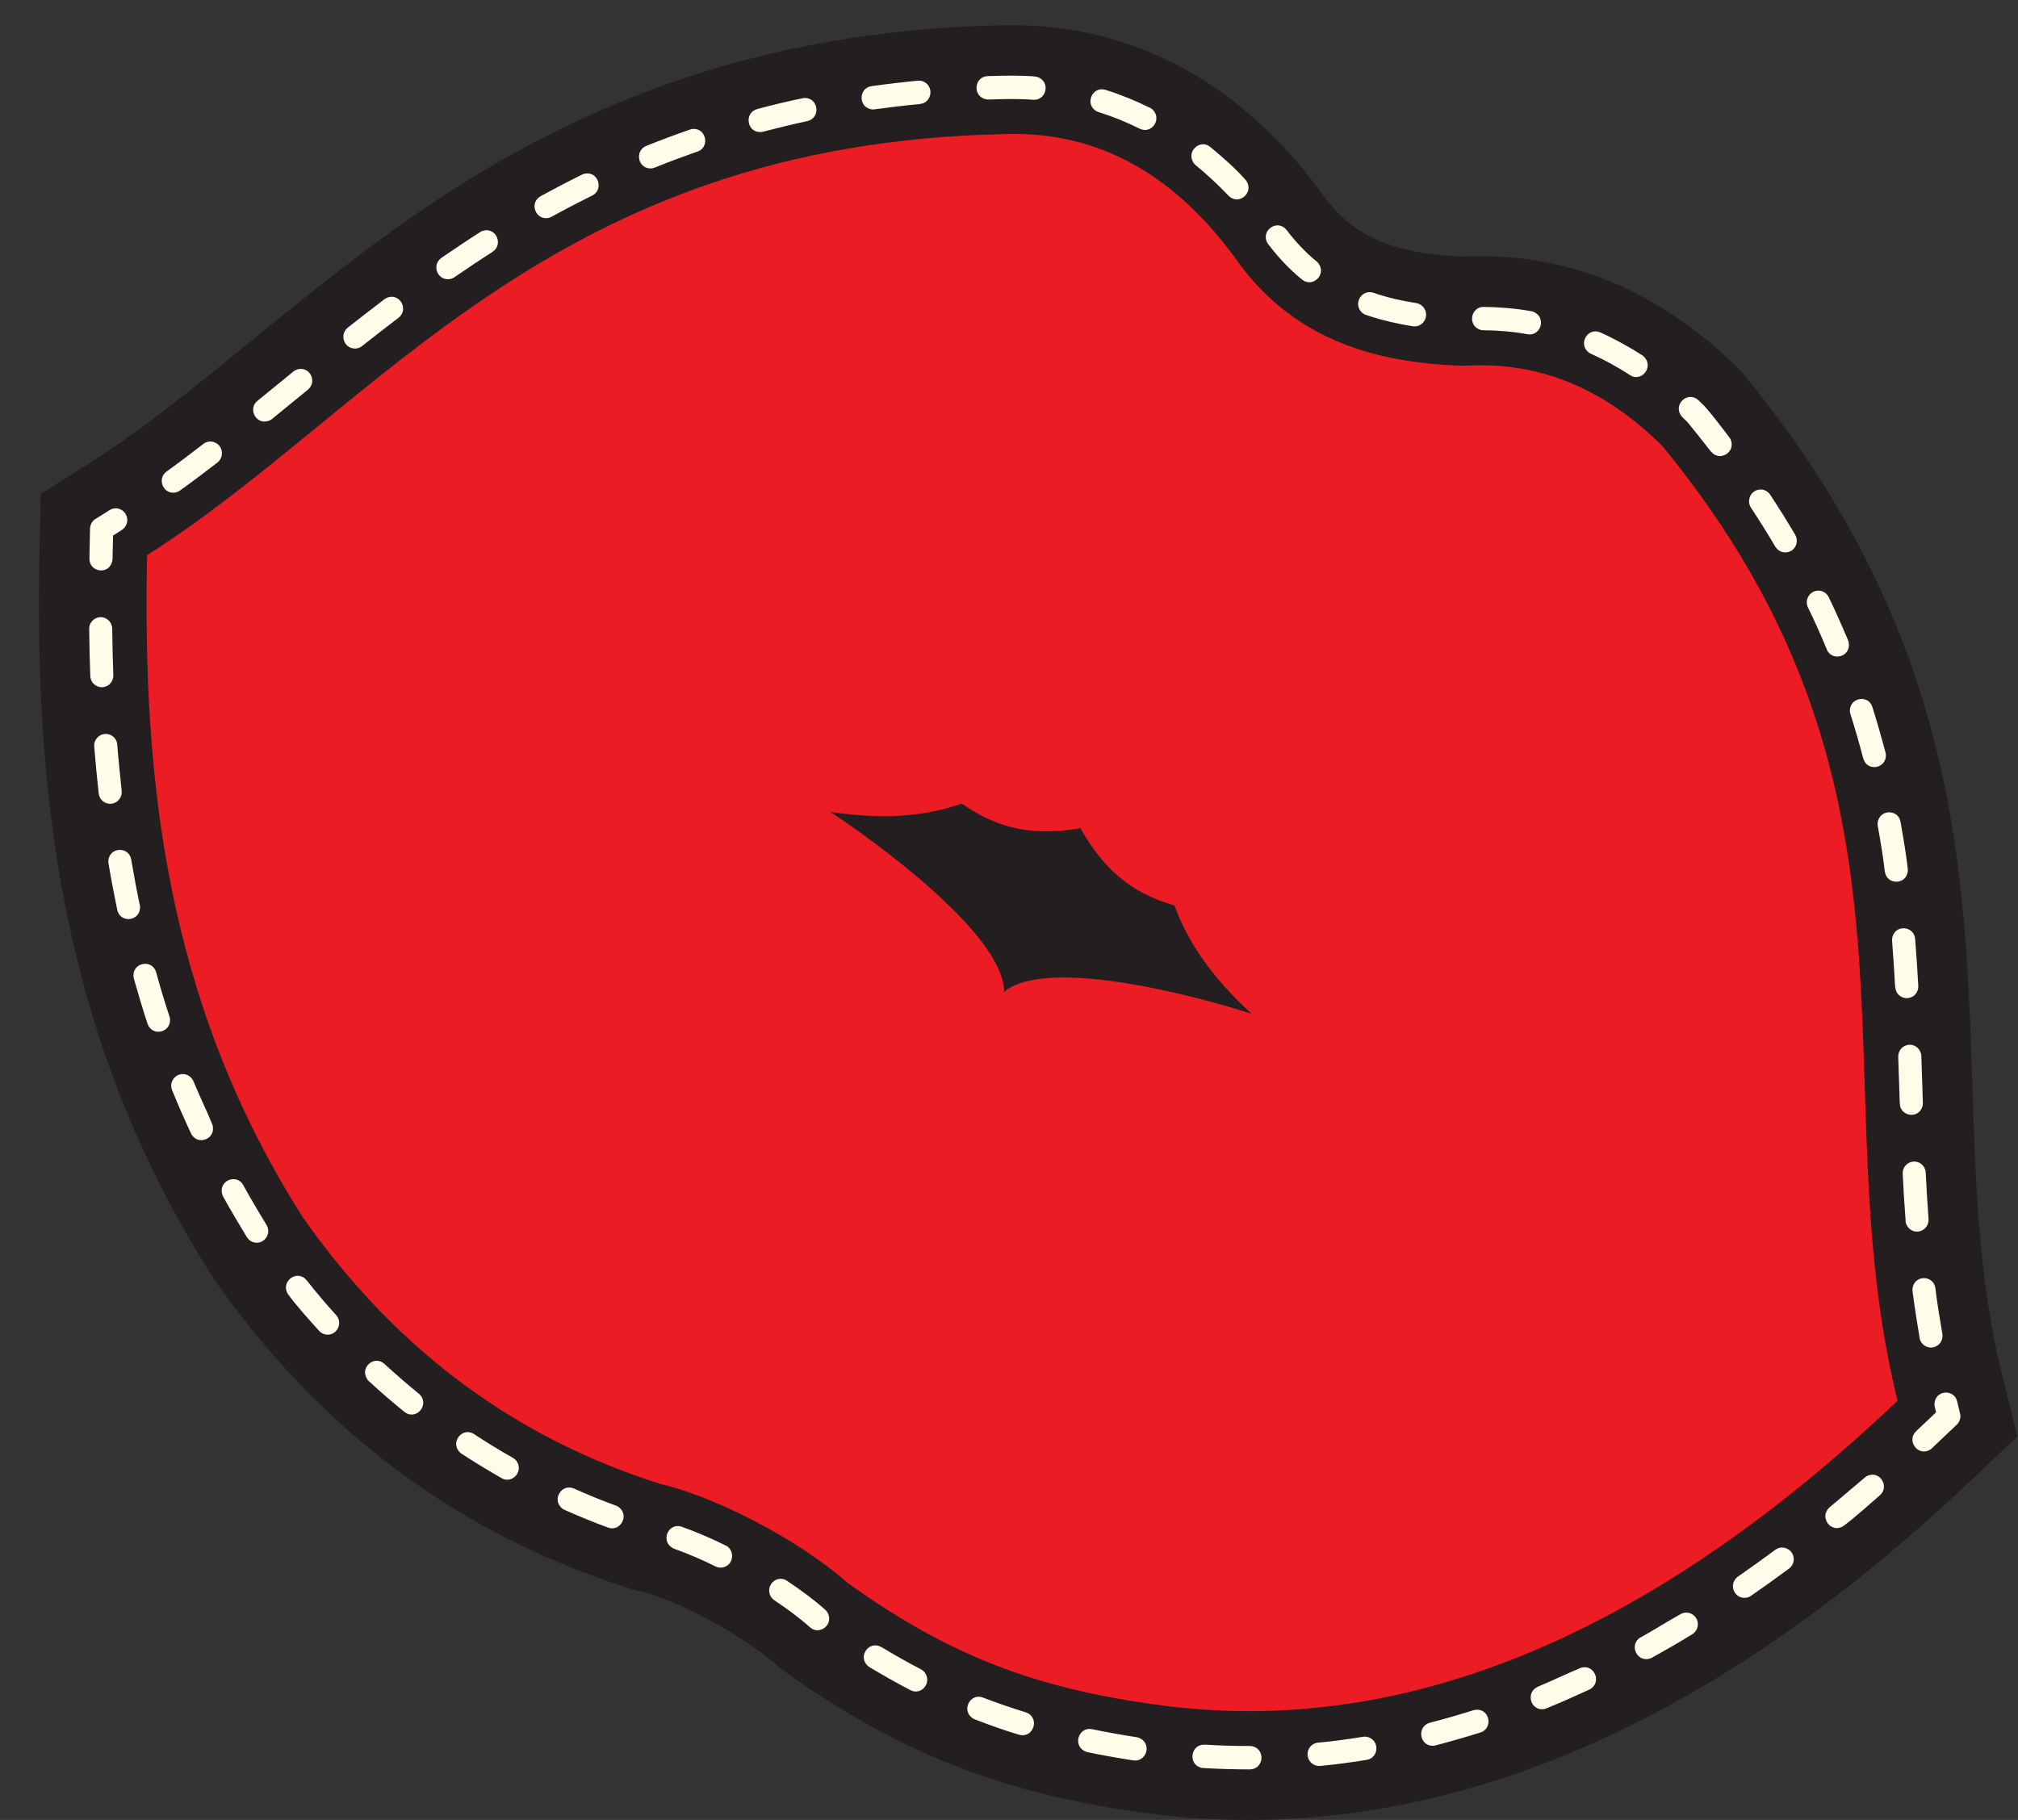 <svg width="51" height="46" viewBox="0 0 51 46" fill="none" xmlns="http://www.w3.org/2000/svg">
<rect x="0" y="0" width="51" height="46" fill="#333333" stroke="none"/>
<path fill-rule="evenodd" clip-rule="evenodd" d="M33.53 5.053C34.391 6.184 35.661 6.442 37.005 6.484C39.674 6.361 42.011 7.413 43.91 9.296L44.01 9.394L44.099 9.504C46.413 12.32 48.062 15.39 48.94 18.951C49.635 21.766 49.756 24.538 49.847 27.422C49.925 29.881 50.003 32.337 50.595 34.737L50.983 36.308L49.814 37.415C44.003 42.928 36.832 47.006 28.619 45.781C25.216 45.275 22.67 44.269 19.866 42.273L19.749 42.19L19.641 42.096C18.819 41.368 17.14 40.432 16.089 40.196L15.978 40.172L15.87 40.136C11.533 38.76 8.06 36.115 5.427 32.357L5.393 32.307L5.36 32.254C1.732 26.546 0.856 20.599 0.997 13.972L1.029 12.486L2.273 11.697C3.671 10.81 4.973 9.738 6.258 8.691C7.79 7.442 9.311 6.206 10.957 5.112C15.414 2.147 19.979 0.76 25.316 0.638C28.779 0.556 31.54 2.255 33.528 5.057L33.53 5.053Z" fill="#231F20"/>
<path fill-rule="evenodd" clip-rule="evenodd" d="M32.514 5.814C32.286 5.52 31.841 5.831 32.038 6.153L32.051 6.171C32.304 6.504 32.583 6.804 32.907 7.067C33.163 7.277 33.522 6.958 33.331 6.67C33.314 6.646 33.297 6.629 33.275 6.609C32.987 6.375 32.739 6.107 32.514 5.811V5.814ZM31.051 4.948C31.315 5.211 31.709 4.856 31.49 4.56C31.241 4.271 30.882 3.958 30.586 3.714C30.337 3.506 29.978 3.817 30.158 4.107C30.175 4.133 30.194 4.155 30.218 4.175C30.512 4.416 30.789 4.674 31.049 4.948H31.051ZM28.805 3.254C29.115 3.401 29.383 2.991 29.117 2.759C29.1 2.746 29.082 2.733 29.061 2.724C28.697 2.544 28.323 2.391 27.936 2.27C27.592 2.172 27.404 2.649 27.719 2.816C27.735 2.822 27.747 2.829 27.765 2.833C28.124 2.945 28.466 3.085 28.805 3.254ZM26.114 2.522C26.426 2.544 26.549 2.117 26.268 1.966C26.229 1.948 26.196 1.937 26.155 1.933C25.757 1.9 25.357 1.911 24.959 1.924C24.617 1.937 24.57 2.443 24.924 2.511C24.944 2.513 24.961 2.516 24.98 2.516C25.357 2.503 25.74 2.492 26.114 2.522ZM23.252 2.627C23.55 2.603 23.626 2.167 23.315 2.053C23.276 2.04 23.239 2.036 23.196 2.04C22.804 2.077 22.413 2.123 22.025 2.178C21.703 2.222 21.681 2.702 22.021 2.763C22.049 2.768 22.075 2.768 22.105 2.763C22.486 2.711 22.869 2.665 23.252 2.63V2.627ZM20.403 3.061C20.758 2.978 20.682 2.454 20.32 2.478C20.31 2.478 20.294 2.481 20.284 2.483C19.903 2.562 19.511 2.654 19.135 2.757C18.802 2.847 18.871 3.353 19.226 3.337C19.245 3.337 19.265 3.333 19.284 3.329C19.656 3.232 20.031 3.14 20.405 3.061H20.403ZM17.627 3.833C17.965 3.71 17.835 3.193 17.467 3.265L17.439 3.274C17.067 3.403 16.699 3.541 16.331 3.688C16.037 3.815 16.119 4.247 16.433 4.258C16.476 4.258 16.509 4.253 16.547 4.236C16.904 4.091 17.264 3.958 17.627 3.83V3.833ZM14.966 4.944C15.273 4.788 15.113 4.313 14.769 4.391C14.75 4.396 14.728 4.405 14.711 4.413C14.356 4.587 14.008 4.771 13.662 4.959C13.363 5.132 13.54 5.579 13.867 5.507C13.893 5.5 13.917 5.492 13.941 5.478C14.278 5.292 14.62 5.115 14.966 4.944ZM12.448 6.364C12.727 6.188 12.543 5.722 12.19 5.838C12.171 5.844 12.156 5.853 12.138 5.864C11.805 6.077 11.481 6.296 11.154 6.519C10.901 6.699 11.055 7.104 11.373 7.054C11.414 7.045 11.448 7.032 11.483 7.008C11.803 6.789 12.121 6.574 12.448 6.366V6.364ZM10.07 8.033C10.347 7.821 10.092 7.38 9.767 7.532C9.75 7.54 9.735 7.549 9.72 7.56C9.406 7.797 9.099 8.04 8.789 8.281C8.673 8.373 8.644 8.535 8.718 8.665C8.805 8.818 9.012 8.855 9.149 8.748C9.454 8.509 9.759 8.268 10.07 8.033ZM7.783 9.848C7.892 9.756 7.922 9.618 7.861 9.489C7.777 9.318 7.565 9.272 7.416 9.39L6.507 10.131C6.258 10.328 6.468 10.755 6.797 10.635C6.825 10.624 6.849 10.608 6.873 10.591L7.781 9.85L7.783 9.848ZM5.495 11.691C5.594 11.612 5.633 11.485 5.594 11.362C5.533 11.171 5.298 11.097 5.14 11.22C4.835 11.456 4.523 11.693 4.209 11.919C3.95 12.103 4.138 12.537 4.467 12.44C4.497 12.429 4.523 12.418 4.549 12.399C4.867 12.171 5.183 11.93 5.495 11.691ZM3.08 13.393C3.197 13.321 3.249 13.168 3.197 13.039C3.13 12.863 2.927 12.795 2.769 12.894L2.433 13.106C2.362 13.142 2.303 13.209 2.282 13.31C2.278 13.328 2.275 13.345 2.275 13.365L2.26 14.119C2.256 14.467 2.756 14.542 2.838 14.182C2.84 14.165 2.842 14.149 2.844 14.13L2.857 13.536L3.082 13.393H3.08ZM2.836 15.892C2.834 15.78 2.771 15.677 2.671 15.629C2.477 15.534 2.249 15.681 2.254 15.898C2.258 16.295 2.267 16.692 2.282 17.086C2.293 17.347 2.606 17.467 2.786 17.277C2.84 17.211 2.866 17.149 2.864 17.064C2.849 16.674 2.84 16.282 2.836 15.892ZM2.963 18.821C2.944 18.563 2.624 18.456 2.451 18.653C2.399 18.718 2.375 18.784 2.381 18.87C2.414 19.266 2.451 19.661 2.494 20.055C2.511 20.202 2.628 20.309 2.773 20.316C2.953 20.323 3.093 20.167 3.074 19.987C3.037 19.597 2.994 19.212 2.963 18.821ZM3.316 21.725C3.26 21.39 2.771 21.403 2.738 21.751C2.738 21.775 2.738 21.802 2.743 21.826C2.808 22.218 2.883 22.608 2.963 22.998C3.043 23.351 3.554 23.285 3.539 22.917C3.539 22.902 3.537 22.889 3.532 22.873C3.452 22.492 3.381 22.108 3.316 21.725ZM3.946 24.574C3.85 24.245 3.372 24.315 3.372 24.659C3.372 24.686 3.377 24.712 3.383 24.736C3.491 25.119 3.606 25.501 3.729 25.878C3.848 26.213 4.331 26.099 4.296 25.75C4.292 25.729 4.29 25.711 4.283 25.691C4.16 25.323 4.049 24.948 3.946 24.576V24.574ZM4.889 27.33C4.848 27.234 4.761 27.164 4.657 27.151C4.437 27.12 4.261 27.348 4.35 27.556C4.499 27.924 4.659 28.288 4.828 28.65C4.99 28.98 5.482 28.783 5.367 28.424C5.218 28.058 5.04 27.699 4.889 27.328V27.33ZM6.148 29.953C5.981 29.658 5.525 29.835 5.614 30.179C5.62 30.201 5.629 30.223 5.639 30.245C5.832 30.593 6.033 30.933 6.241 31.273C6.312 31.391 6.464 31.444 6.591 31.391C6.764 31.323 6.832 31.117 6.734 30.957C6.531 30.628 6.334 30.293 6.146 29.953H6.148ZM7.747 32.357C7.511 32.075 7.082 32.386 7.275 32.706C7.5 33.017 7.807 33.35 8.065 33.639C8.112 33.692 8.175 33.723 8.244 33.733C8.513 33.766 8.677 33.442 8.495 33.24C8.238 32.96 7.985 32.658 7.747 32.357ZM9.713 34.472C9.464 34.244 9.082 34.56 9.281 34.862C9.294 34.88 9.306 34.895 9.322 34.91C9.614 35.18 9.914 35.438 10.222 35.688C10.518 35.916 10.862 35.508 10.609 35.248L10.587 35.228C10.289 34.985 9.999 34.735 9.713 34.472ZM11.98 36.247C11.688 36.059 11.368 36.451 11.619 36.707C11.632 36.72 11.645 36.731 11.662 36.742C11.996 36.961 12.331 37.163 12.677 37.362C12.943 37.518 13.25 37.183 13.045 36.917C13.021 36.887 12.993 36.865 12.96 36.847C12.627 36.659 12.299 36.457 11.978 36.247H11.98ZM14.503 37.623C14.202 37.494 13.947 37.884 14.191 38.114C14.215 38.136 14.239 38.151 14.269 38.164C14.629 38.324 14.998 38.476 15.368 38.611C15.671 38.725 15.918 38.311 15.639 38.094C15.617 38.079 15.593 38.066 15.568 38.057C15.208 37.925 14.851 37.779 14.503 37.623ZM17.233 38.59C16.892 38.476 16.688 38.944 16.993 39.124C17.008 39.133 17.021 39.14 17.039 39.146C17.389 39.273 17.748 39.424 18.084 39.593C18.183 39.641 18.293 39.63 18.384 39.567C18.559 39.438 18.536 39.157 18.339 39.063C17.982 38.888 17.61 38.725 17.235 38.592L17.233 38.59ZM19.892 39.955C19.78 39.882 19.639 39.889 19.537 39.981C19.395 40.115 19.41 40.336 19.57 40.448C19.881 40.656 20.191 40.882 20.472 41.132C20.69 41.333 21.05 41.094 20.933 40.798C20.913 40.752 20.892 40.722 20.855 40.687C20.556 40.422 20.223 40.178 19.89 39.957L19.892 39.955ZM22.272 41.631C21.971 41.454 21.668 41.859 21.928 42.104C21.943 42.118 21.956 42.129 21.973 42.137C22.313 42.341 22.657 42.538 23.01 42.72C23.276 42.861 23.561 42.541 23.375 42.28C23.345 42.242 23.317 42.216 23.276 42.194C22.934 42.017 22.603 41.828 22.272 41.629V41.631ZM24.842 42.907C24.517 42.784 24.282 43.237 24.587 43.435C24.602 43.443 24.617 43.452 24.632 43.456C24.996 43.599 25.381 43.735 25.755 43.847C26.097 43.945 26.283 43.465 25.974 43.301C25.956 43.292 25.941 43.286 25.924 43.281C25.558 43.167 25.197 43.044 24.84 42.907H24.842ZM27.596 43.706C27.269 43.641 27.103 44.096 27.408 44.261C27.432 44.272 27.456 44.28 27.481 44.287C27.866 44.368 28.256 44.436 28.643 44.495C28.959 44.541 29.113 44.114 28.829 43.945C28.797 43.928 28.767 43.917 28.732 43.91C28.353 43.851 27.973 43.785 27.598 43.706H27.596ZM30.443 44.099C30.104 44.081 30.011 44.568 30.341 44.677C30.365 44.684 30.385 44.688 30.409 44.688C30.802 44.712 31.198 44.723 31.592 44.723C31.947 44.714 31.988 44.204 31.64 44.136C31.622 44.134 31.607 44.131 31.59 44.131C31.207 44.131 30.824 44.123 30.443 44.096V44.099ZM33.31 44.046C33.13 44.066 33.013 44.232 33.054 44.412C33.091 44.556 33.219 44.646 33.366 44.635C33.758 44.598 34.153 44.546 34.541 44.482C34.837 44.432 34.876 44.02 34.59 43.912C34.541 43.897 34.497 43.89 34.446 43.899C34.069 43.961 33.686 44.013 33.307 44.048L33.31 44.046ZM36.135 43.544C35.795 43.636 35.873 44.153 36.237 44.125C36.252 44.125 36.265 44.12 36.28 44.116C36.663 44.017 37.039 43.908 37.416 43.79C37.751 43.68 37.645 43.167 37.28 43.218L37.241 43.226C36.873 43.343 36.507 43.448 36.133 43.544H36.135ZM38.865 42.635C38.56 42.766 38.666 43.224 38.997 43.202C39.028 43.2 39.056 43.194 39.084 43.18C39.45 43.029 39.809 42.871 40.168 42.705C40.499 42.538 40.298 42.043 39.949 42.157C39.588 42.306 39.231 42.481 38.865 42.633V42.635ZM41.466 41.381C41.159 41.559 41.362 42.03 41.702 41.92C41.719 41.914 41.732 41.909 41.747 41.901C42.091 41.71 42.435 41.513 42.768 41.307C42.868 41.245 42.92 41.134 42.907 41.017C42.881 40.807 42.645 40.691 42.465 40.803C42.13 40.989 41.803 41.197 41.466 41.386V41.381ZM43.923 39.849C43.67 40.029 43.822 40.435 44.144 40.382C44.183 40.373 44.22 40.36 44.252 40.336C44.577 40.112 44.895 39.882 45.213 39.648C45.421 39.49 45.343 39.164 45.087 39.12C45.007 39.105 44.932 39.126 44.867 39.172C44.555 39.403 44.242 39.628 43.923 39.849ZM46.24 38.099C45.961 38.337 46.269 38.771 46.584 38.574C46.894 38.346 47.216 38.046 47.51 37.794C47.757 37.581 47.519 37.163 47.197 37.301C47.171 37.314 47.151 37.325 47.13 37.345C46.831 37.593 46.541 37.849 46.24 38.096V38.099ZM48.426 36.175C48.172 36.416 48.477 36.83 48.782 36.639C48.798 36.63 48.811 36.62 48.824 36.606C49.029 36.413 49.233 36.218 49.438 36.023C49.488 35.982 49.527 35.92 49.542 35.837C49.548 35.798 49.544 35.763 49.535 35.723L49.462 35.421C49.395 35.123 48.949 35.116 48.891 35.449C48.886 35.489 48.889 35.524 48.897 35.563L48.93 35.697L48.428 36.172L48.426 36.175ZM48.512 33.817C48.536 33.959 48.666 34.067 48.809 34.06C48.988 34.053 49.118 33.891 49.088 33.714C49.023 33.33 48.958 32.947 48.912 32.561C48.865 32.211 48.352 32.221 48.333 32.592C48.333 32.607 48.333 32.623 48.335 32.638C48.387 33.035 48.447 33.425 48.514 33.819L48.512 33.817ZM48.157 30.856C48.172 31.047 48.358 31.174 48.538 31.115C48.666 31.073 48.748 30.946 48.739 30.812C48.711 30.422 48.687 30.032 48.668 29.64C48.663 29.579 48.646 29.524 48.609 29.476C48.432 29.246 48.075 29.379 48.086 29.669C48.105 30.065 48.129 30.46 48.16 30.854L48.157 30.856ZM48.014 27.894C48.021 28.216 48.482 28.295 48.584 27.97C48.592 27.935 48.596 27.909 48.596 27.874L48.557 26.693C48.551 26.526 48.41 26.395 48.244 26.408C48.086 26.421 47.971 26.552 47.973 26.712L48.012 27.891L48.014 27.894ZM47.898 24.951C47.924 25.288 48.382 25.332 48.471 25.008C48.477 24.977 48.482 24.948 48.48 24.918C48.458 24.521 48.432 24.127 48.4 23.732C48.374 23.401 47.9 23.36 47.824 23.693C47.82 23.724 47.816 23.748 47.818 23.78C47.848 24.171 47.874 24.561 47.895 24.953L47.898 24.951ZM47.636 22.032C47.681 22.369 48.168 22.376 48.214 22.027C48.216 22.003 48.216 21.979 48.214 21.955C48.17 21.567 48.099 21.16 48.032 20.774C47.978 20.45 47.502 20.447 47.454 20.791C47.452 20.822 47.452 20.846 47.456 20.879C47.523 21.254 47.593 21.655 47.634 22.034L47.636 22.032ZM47.089 19.17C47.19 19.525 47.694 19.42 47.66 19.06C47.66 19.047 47.655 19.034 47.651 19.019C47.549 18.631 47.439 18.252 47.32 17.87C47.214 17.537 46.719 17.636 46.753 17.995C46.755 18.015 46.76 18.033 46.766 18.052C46.883 18.423 46.991 18.795 47.089 19.17ZM46.167 16.415C46.299 16.731 46.779 16.604 46.723 16.247C46.719 16.225 46.712 16.205 46.706 16.185C46.552 15.817 46.39 15.453 46.217 15.094C46.16 14.978 46.037 14.912 45.91 14.932C45.717 14.963 45.604 15.175 45.693 15.355C45.862 15.703 46.02 16.056 46.169 16.415H46.167ZM44.869 13.819C45.005 14.044 45.334 13.996 45.401 13.742C45.418 13.659 45.412 13.591 45.369 13.516C45.167 13.174 44.955 12.835 44.737 12.504C44.572 12.265 44.213 12.372 44.203 12.666C44.203 12.732 44.218 12.778 44.252 12.832C44.464 13.155 44.672 13.483 44.867 13.819H44.869ZM43.242 11.412C43.452 11.684 43.874 11.432 43.74 11.112C43.729 11.09 43.718 11.071 43.703 11.051C43.504 10.795 43.285 10.494 43.069 10.258L42.922 10.115C42.662 9.876 42.288 10.205 42.48 10.499C42.493 10.516 42.504 10.529 42.519 10.545L42.649 10.672C42.85 10.917 43.045 11.165 43.24 11.415L43.242 11.412ZM41.193 9.482C41.481 9.668 41.803 9.278 41.552 9.02C41.537 9.006 41.524 8.993 41.507 8.982C41.161 8.761 40.817 8.57 40.443 8.402C40.118 8.261 39.869 8.708 40.161 8.917C40.176 8.925 40.189 8.934 40.205 8.941C40.551 9.096 40.873 9.274 41.193 9.48V9.482ZM38.604 8.45C38.952 8.502 39.082 8.02 38.761 7.884C38.742 7.876 38.725 7.871 38.703 7.867C38.309 7.795 37.894 7.762 37.496 7.757C37.169 7.753 37.081 8.231 37.411 8.336C37.438 8.345 37.464 8.347 37.492 8.347C37.857 8.351 38.247 8.382 38.606 8.448L38.604 8.45ZM35.705 8.246C35.906 8.277 36.072 8.099 36.036 7.898C36.012 7.777 35.914 7.681 35.793 7.661C35.425 7.604 35.062 7.521 34.709 7.4C34.411 7.302 34.188 7.678 34.419 7.9C34.45 7.926 34.482 7.948 34.521 7.959C34.547 7.968 34.578 7.979 34.603 7.987C34.963 8.104 35.33 8.187 35.702 8.246H35.705Z" fill="#FFFCE9"/>
<path fill-rule="evenodd" clip-rule="evenodd" d="M3.72 14.031C9.581 10.308 13.923 3.624 25.378 3.39C27.838 3.302 29.79 4.494 31.341 6.694C32.754 8.583 34.768 9.19 37.037 9.245C38.98 9.127 40.609 9.883 42.009 11.27C49.189 20.002 45.974 27.361 47.956 35.405C41.494 41.537 35.185 43.995 29.017 43.057C25.902 42.613 23.81 41.712 21.435 40.02C20.098 38.839 17.954 37.794 16.686 37.507C13.149 36.385 10.087 34.242 7.649 30.762C4.186 25.31 3.599 19.691 3.718 14.031H3.72Z" fill="#EB1C24"/>
<path fill-rule="evenodd" clip-rule="evenodd" d="M20.985 20.522C22.343 20.724 23.384 20.634 24.308 20.311C25.283 21.004 26.214 21.118 27.289 20.936L27.297 20.921L27.306 20.934H27.321L27.313 20.947C27.856 21.905 28.533 22.562 29.682 22.886C30.021 23.816 30.614 24.688 31.629 25.623C30.376 25.218 26.551 24.171 25.4 25.047L25.378 25.093C25.378 25.093 25.378 25.073 25.378 25.064C25.372 25.071 25.363 25.076 25.357 25.082L25.378 25.036C25.316 23.579 22.09 21.247 20.987 20.524L20.985 20.522Z" fill="#231F20"/>
</svg>
